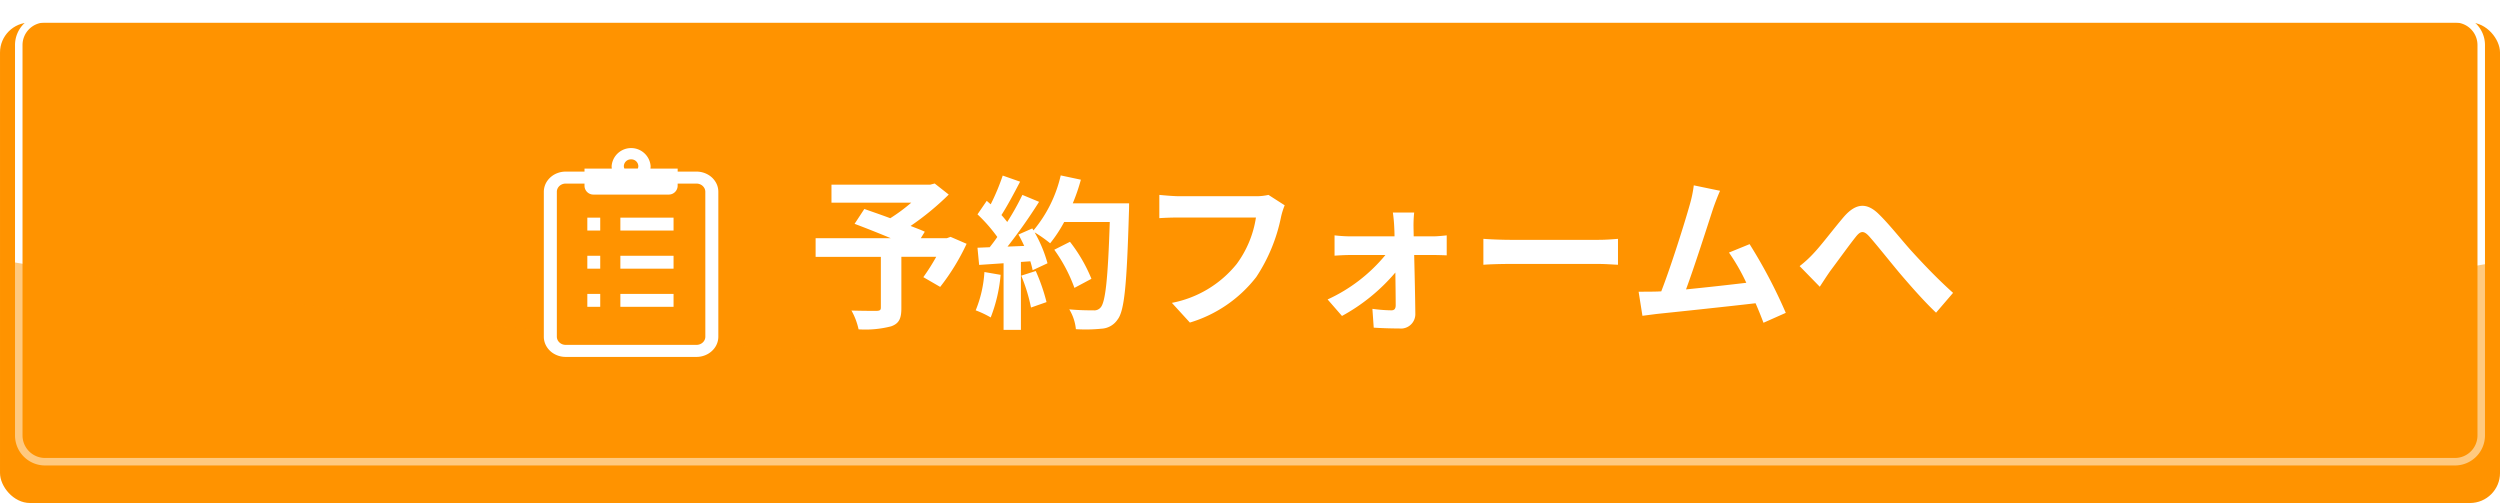 <svg xmlns="http://www.w3.org/2000/svg" xmlns:xlink="http://www.w3.org/1999/xlink" width="333" height="67" viewBox="0 0 333 67">
  <defs>
    <filter id="長方形_1077" x="0" y="0" width="333" height="67" filterUnits="userSpaceOnUse">
      <feOffset dy="3" input="SourceAlpha"/>
      <feGaussianBlur result="blur"/>
      <feFlood flood-color="#af6500"/>
      <feComposite operator="in" in2="blur"/>
      <feComposite in="SourceGraphic"/>
    </filter>
  </defs>
  <g id="グループ_6286" data-name="グループ 6286" transform="translate(-849.999 -10)">
    <g id="グループ_1376" data-name="グループ 1376" transform="translate(850 10)">
      <g transform="matrix(1, 0, 0, 1, 0, 0)" filter="url(#長方形_1077)">
        <rect id="長方形_1077-2" data-name="長方形 1077" width="333" height="64" rx="4" fill="#ff9300"/>
      </g>
      <path id="長方形_1080" data-name="長方形 1080" d="M4,1A3,3,0,0,0,1,4V56a3,3,0,0,0,3,3H325a3,3,0,0,0,3-3V4a3,3,0,0,0-3-3H4M4,0H325a4,4,0,0,1,4,4V56a4,4,0,0,1-4,4H4a4,4,0,0,1-4-4V4A4,4,0,0,1,4,0Z" transform="translate(1.999 2)" fill="#fff"/>
    </g>
    <path id="前面オブジェクトで型抜き_1" data-name="前面オブジェクトで型抜き 1" d="M330.335,29.373H2.665c-1.469,0-2.665-.9-2.665-2V0C25.566,4.406,52.53,7.8,80.144,10.08c28.372,2.348,57.652,3.535,87.026,3.535,29.1,0,58.13-1.168,86.286-3.473C280.825,7.9,307.587,4.566,333,.23V27.373C333,28.475,331.8,29.373,330.335,29.373Z" transform="translate(849.999 44.627)" fill="#ff9300" opacity="0.503" style="mix-blend-mode: multiply;isolation: isolate"/>
    <g id="グループ_1390" data-name="グループ 1390" transform="translate(922.439 25.998)">
      <path id="パス_6675" data-name="パス 6675" d="M19.052-10.45l-.484.176H15.092l.528-.858c-.506-.242-1.166-.484-1.892-.77a36.271,36.271,0,0,0,5.082-4.18l-1.87-1.474-.594.154H3.19V-15H13.816a22.9,22.9,0,0,1-2.794,2.068c-1.232-.462-2.464-.88-3.454-1.232l-1.3,1.98c1.408.528,3.19,1.232,4.818,1.914H1.078v2.486h8.69v6.754c0,.33-.132.418-.55.44-.44,0-2.068,0-3.366-.044A8.91,8.91,0,0,1,6.8,1.87a13.746,13.746,0,0,0,4.334-.4C12.188,1.1,12.5.44,12.5-.946V-7.788h4.642a27.807,27.807,0,0,1-1.716,2.706l2.244,1.3a29.3,29.3,0,0,0,3.52-5.742Zm4.51,4.686A16,16,0,0,1,22.4-.66a12.931,12.931,0,0,1,2,.946,20.34,20.34,0,0,0,1.32-5.676Zm4.906.484a22.391,22.391,0,0,1,1.3,4.246l2.068-.726A25.088,25.088,0,0,0,30.4-5.9Zm6.864-9.636a25.231,25.231,0,0,0,1.078-3.146l-2.684-.572a17.517,17.517,0,0,1-3.63,7.326l-.154-.264-1.848.814c.264.462.528.99.77,1.518l-2.222.088a70.825,70.825,0,0,0,4.2-5.962l-2.222-.924A34.4,34.4,0,0,1,26.6-12.43c-.22-.286-.484-.616-.77-.924.792-1.232,1.694-2.926,2.486-4.444L26-18.612A29.081,29.081,0,0,1,24.4-14.784l-.528-.462-1.232,1.8a20.726,20.726,0,0,1,2.64,3.014c-.33.484-.682.946-1.012,1.364L22.638-9l.22,2.288,3.256-.22V1.936h2.31V-7.106l1.254-.088a11.972,11.972,0,0,1,.308,1.188l1.98-.924a17.522,17.522,0,0,0-1.716-4.114,16.811,16.811,0,0,1,2.068,1.452,18.125,18.125,0,0,0,1.87-2.838H40.26c-.242,7.5-.572,10.714-1.232,11.4A1.086,1.086,0,0,1,38.1-.66c-.594,0-1.848,0-3.234-.132a6.254,6.254,0,0,1,.88,2.64,21,21,0,0,0,3.432-.066A2.727,2.727,0,0,0,41.294.572c.924-1.166,1.232-4.642,1.518-14.278.022-.33.022-1.21.022-1.21ZM37.818-4.862a20.692,20.692,0,0,0-2.86-4.928l-2.09,1.056a20.783,20.783,0,0,1,2.684,5.082Zm25.74-9.79L61.4-16.038a7.374,7.374,0,0,1-1.738.176H49.5c-.726,0-1.98-.11-2.64-.176v3.1c.572-.044,1.628-.088,2.618-.088H59.73a13.926,13.926,0,0,1-2.574,6.2,14.635,14.635,0,0,1-8.624,5.17L50.93.968A17.6,17.6,0,0,0,59.774-5.1a22.609,22.609,0,0,0,3.3-8.008A9.61,9.61,0,0,1,63.558-14.652Zm17.248.968H77.968c.088.594.154,1.3.176,1.826.022.418.044.858.044,1.342H72.2a19.525,19.525,0,0,1-2-.132v2.706c.638-.044,1.43-.088,2.068-.088h4.708a21.6,21.6,0,0,1-7.7,5.918l1.914,2.2A25.008,25.008,0,0,0,78.3-5.7c.022,1.672.044,3.278.044,4.356,0,.44-.154.682-.572.682a20.1,20.1,0,0,1-2.53-.2l.176,2.508c.99.066,2.354.11,3.41.11A1.918,1.918,0,0,0,80.96-.176c-.022-2.244-.088-5.236-.154-7.854h2.64c.484,0,1.166.022,1.694.044v-2.662c-.4.044-1.232.132-1.8.132h-2.6c0-.484-.022-.946-.022-1.342A16.123,16.123,0,0,1,80.806-13.684Zm9.218,3.5v3.454c.814-.066,2.288-.11,3.542-.11H105.38c.924,0,2.046.088,2.574.11v-3.454c-.572.044-1.54.132-2.574.132H93.566C92.422-10.054,90.816-10.12,90.024-10.186Zm31.526-6.4-3.5-.726a16.009,16.009,0,0,1-.528,2.552c-.638,2.288-2.53,8.316-3.806,11.572-.2,0-.418.022-.594.022-.726.022-1.672.022-2.42.022L111.21.066c.7-.088,1.518-.2,2.068-.264,2.772-.286,9.438-.99,13-1.408.418.946.77,1.848,1.056,2.6l2.97-1.32a67.664,67.664,0,0,0-4.818-9.152l-2.75,1.122a26.592,26.592,0,0,1,2.31,4.026c-2.222.264-5.346.616-8.03.88,1.1-2.948,2.882-8.536,3.586-10.692C120.934-15.114,121.264-15.928,121.55-16.588Zm10.6,10.032,2.684,2.75c.374-.572.88-1.364,1.386-2.09.946-1.254,2.508-3.432,3.388-4.532.638-.814,1.056-.924,1.826-.066,1.034,1.166,2.684,3.256,4.048,4.884,1.386,1.628,3.256,3.762,4.84,5.258l2.266-2.64c-2.09-1.87-3.96-3.85-5.368-5.39-1.3-1.408-3.058-3.674-4.554-5.126-1.606-1.562-3.036-1.408-4.576.33-1.364,1.584-3.058,3.85-4.07,4.906A14.723,14.723,0,0,1,132.154-6.556Z" transform="translate(35.122 26)" fill="#fff"/>
      <g id="アンケート用紙のアイコン素材_1_" data-name="アンケート用紙のアイコン素材 (1)" transform="translate(0 3.719)">
        <path id="パス_3445" data-name="パス 3445" d="M81.216,4.779A2.758,2.758,0,0,0,80.163,3.6a3.081,3.081,0,0,0-1.629-.46H76.028v-.4H72.4a2.226,2.226,0,0,0,.026-.334,2.605,2.605,0,0,0-5.194,0,2.219,2.219,0,0,0,.026.334H63.62v.4H61.114a3.1,3.1,0,0,0-1.133.212,2.885,2.885,0,0,0-1.281.974,2.554,2.554,0,0,0-.5,1.506v19.3a2.516,2.516,0,0,0,.229,1.048,2.759,2.759,0,0,0,1.053,1.184,3.075,3.075,0,0,0,1.629.46h17.42a3.087,3.087,0,0,0,1.133-.212,2.873,2.873,0,0,0,1.281-.974,2.552,2.552,0,0,0,.5-1.505V5.828A2.5,2.5,0,0,0,81.216,4.779ZM69.824,1.51a.931.931,0,0,1,.964.891.835.835,0,0,1-.071.334H68.932A.82.82,0,0,1,68.86,2.4.932.932,0,0,1,69.824,1.51Zm9.89,23.62a1,1,0,0,1-.093.424,1.124,1.124,0,0,1-.428.481,1.238,1.238,0,0,1-.659.185H61.114a1.264,1.264,0,0,1-.459-.085,1.176,1.176,0,0,1-.52-.4,1.032,1.032,0,0,1-.2-.609V5.828a1.008,1.008,0,0,1,.093-.425,1.119,1.119,0,0,1,.428-.481,1.246,1.246,0,0,1,.659-.186H63.62v.334A1.183,1.183,0,0,0,64.848,6.2H74.8a1.183,1.183,0,0,0,1.226-1.134V4.737h2.506a1.247,1.247,0,0,1,.459.086,1.167,1.167,0,0,1,.52.4,1.019,1.019,0,0,1,.2.61Z" transform="translate(-58.203)" fill="#fff"/>
        <rect id="長方形_5183" data-name="長方形 5183" width="1.718" height="1.718" transform="translate(5.792 9.274)" fill="#fff"/>
        <rect id="長方形_5184" data-name="長方形 5184" width="7.084" height="1.718" transform="translate(10.193 9.274)" fill="#fff"/>
        <rect id="長方形_5185" data-name="長方形 5185" width="1.718" height="1.718" transform="translate(5.792 14.352)" fill="#fff"/>
        <rect id="長方形_5186" data-name="長方形 5186" width="7.084" height="1.718" transform="translate(10.193 14.352)" fill="#fff"/>
        <rect id="長方形_5187" data-name="長方形 5187" width="1.718" height="1.718" transform="translate(5.792 19.432)" fill="#fff"/>
        <rect id="長方形_5188" data-name="長方形 5188" width="7.084" height="1.718" transform="translate(10.193 19.432)" fill="#fff"/>
      </g>
    </g>
  </g>
</svg>
